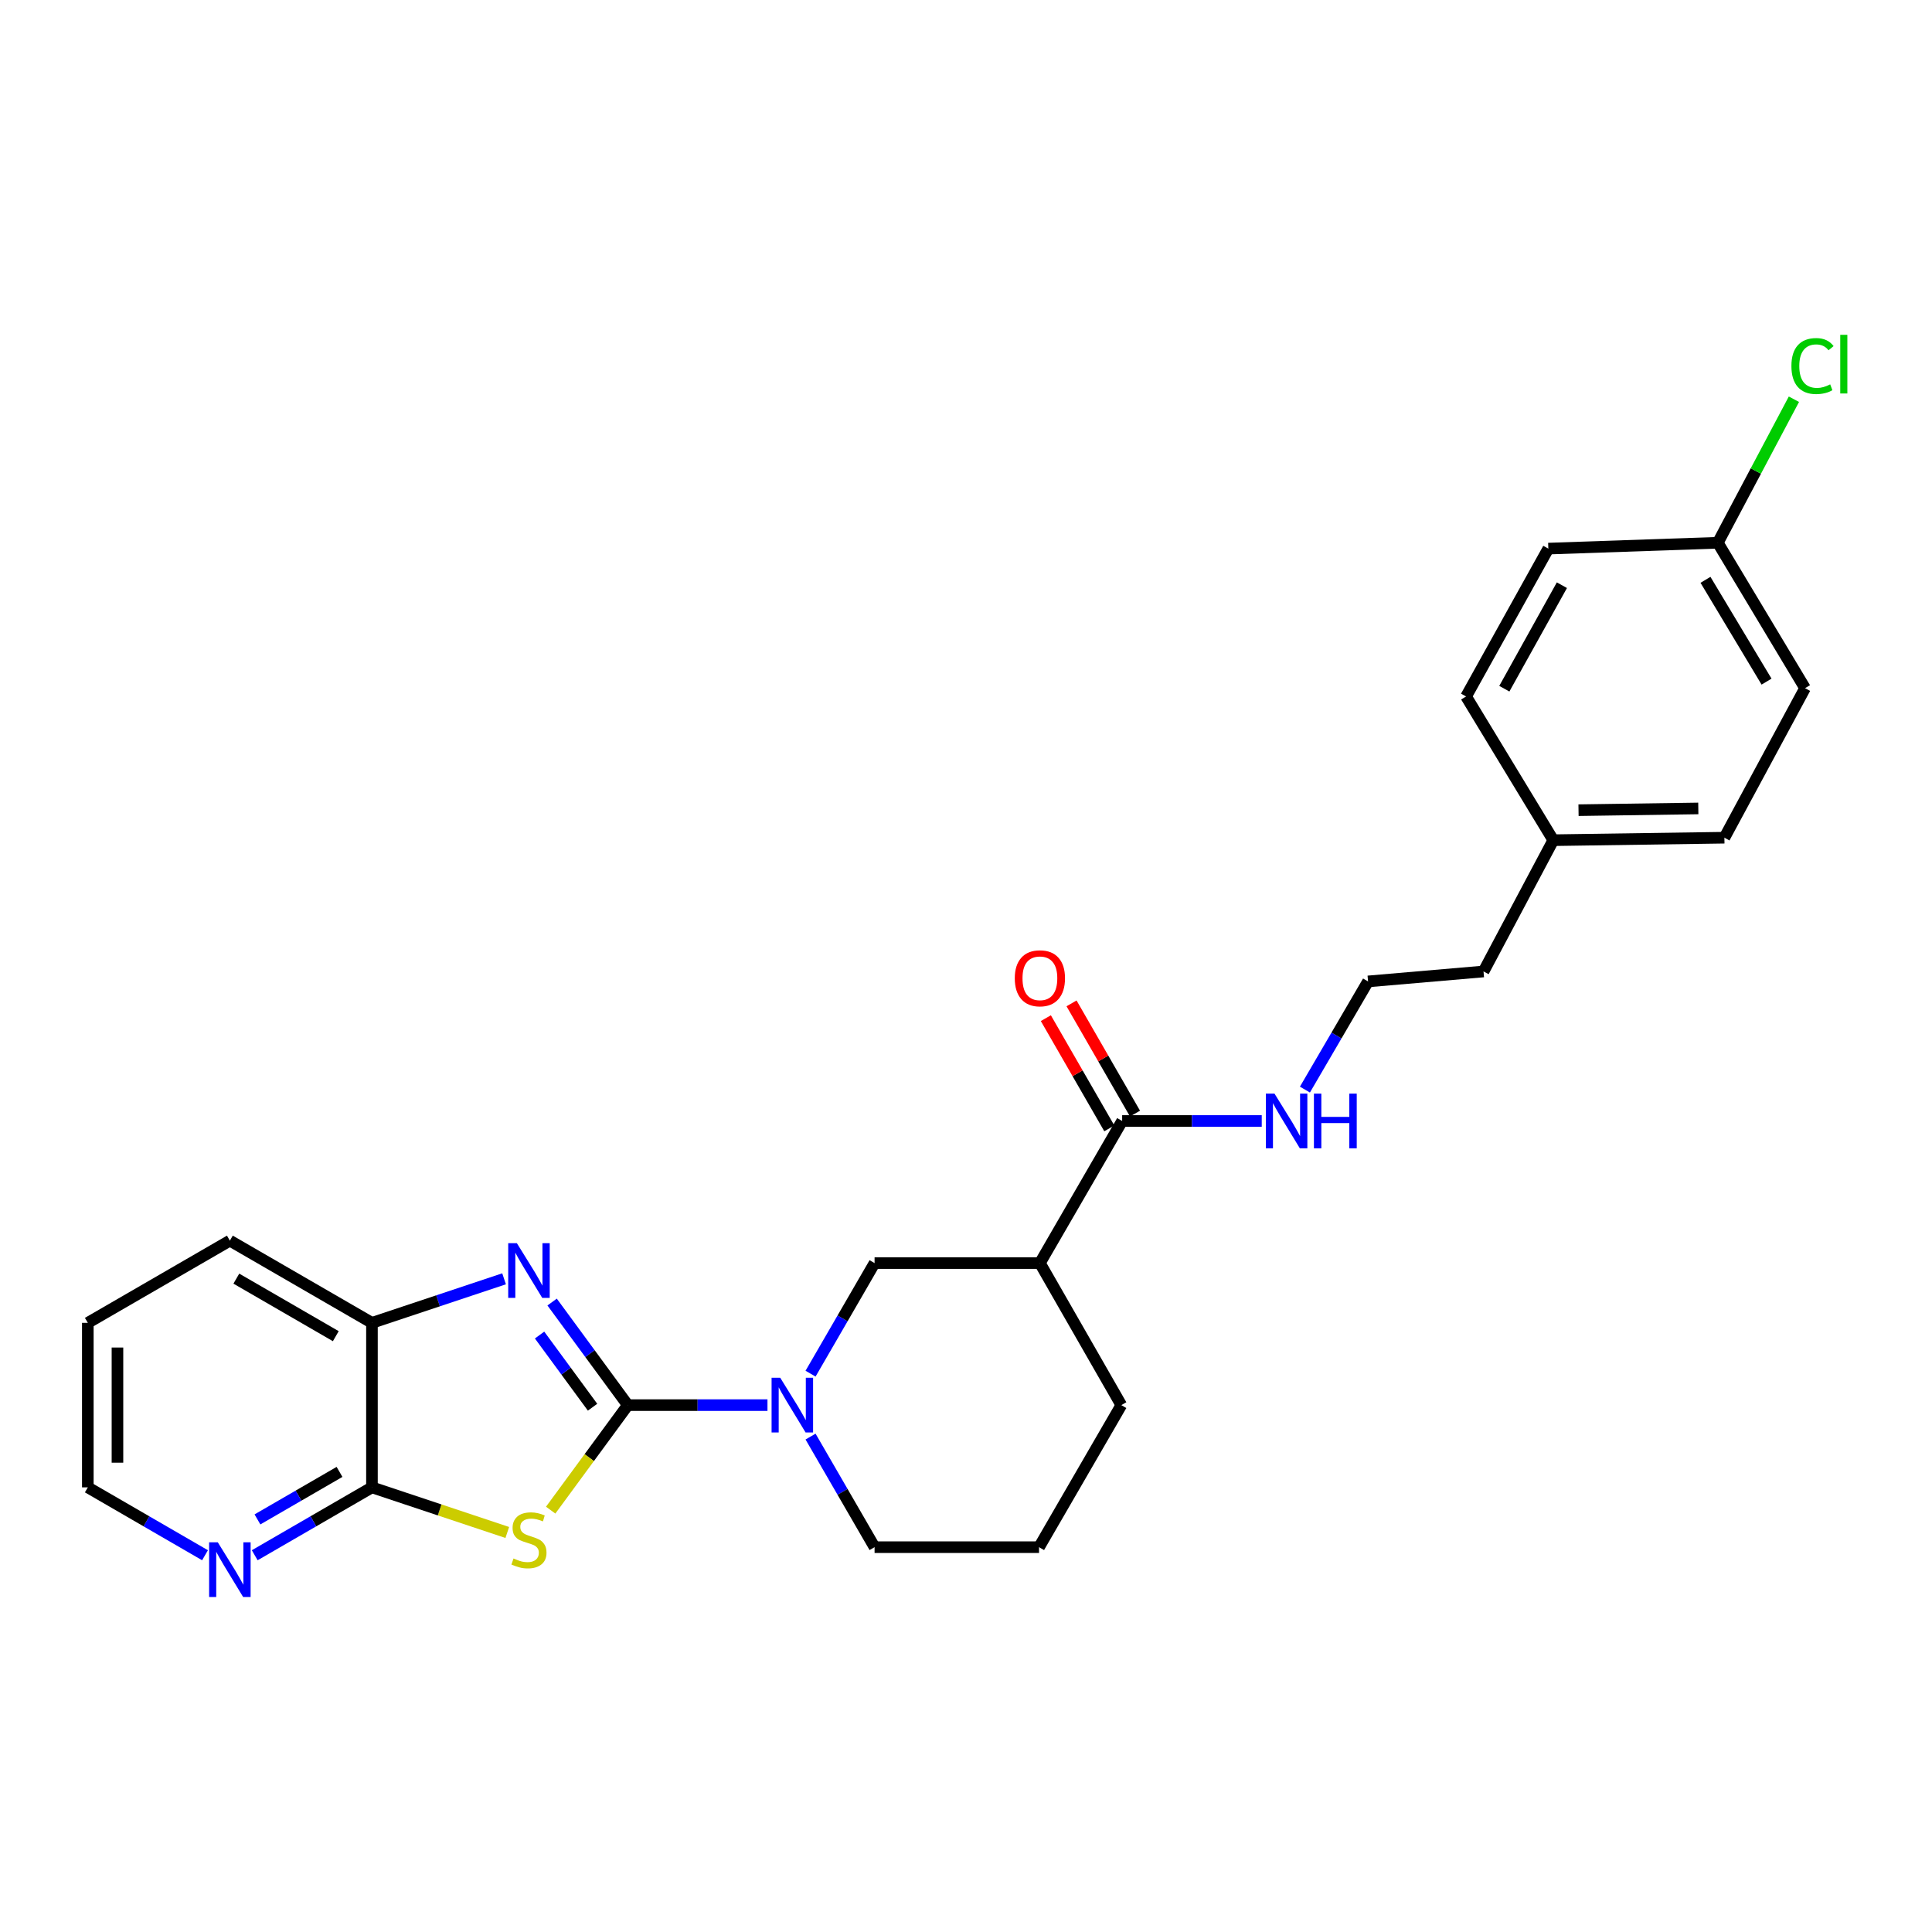 <?xml version='1.0' encoding='iso-8859-1'?>
<svg version='1.1' baseProfile='full'
              xmlns='http://www.w3.org/2000/svg'
                      xmlns:rdkit='http://www.rdkit.org/xml'
                      xmlns:xlink='http://www.w3.org/1999/xlink'
                  xml:space='preserve'
width='1000px' height='1000px' viewBox='0 0 1000 1000'>
<!-- END OF HEADER -->
<rect style='opacity:1.0;fill:#FFFFFF;stroke:none' width='1000' height='1000' x='0' y='0'> </rect>
<path class='bond-0' d='M 324.95,727.29 L 304.99,754.466' style='fill:none;fill-rule:evenodd;stroke:#000000;stroke-width:6px;stroke-linecap:butt;stroke-linejoin:miter;stroke-opacity:1' />
<path class='bond-0' d='M 304.99,754.466 L 285.03,781.642' style='fill:none;fill-rule:evenodd;stroke:#CCCC00;stroke-width:6px;stroke-linecap:butt;stroke-linejoin:miter;stroke-opacity:1' />
<path class='bond-1' d='M 324.95,727.29 L 305.362,700.614' style='fill:none;fill-rule:evenodd;stroke:#000000;stroke-width:6px;stroke-linecap:butt;stroke-linejoin:miter;stroke-opacity:1' />
<path class='bond-1' d='M 305.362,700.614 L 285.774,673.938' style='fill:none;fill-rule:evenodd;stroke:#0000FF;stroke-width:6px;stroke-linecap:butt;stroke-linejoin:miter;stroke-opacity:1' />
<path class='bond-1' d='M 306.706,728.368 L 292.995,709.695' style='fill:none;fill-rule:evenodd;stroke:#000000;stroke-width:6px;stroke-linecap:butt;stroke-linejoin:miter;stroke-opacity:1' />
<path class='bond-1' d='M 292.995,709.695 L 279.283,691.021' style='fill:none;fill-rule:evenodd;stroke:#0000FF;stroke-width:6px;stroke-linecap:butt;stroke-linejoin:miter;stroke-opacity:1' />
<path class='bond-2' d='M 324.95,727.29 L 361.096,727.29' style='fill:none;fill-rule:evenodd;stroke:#000000;stroke-width:6px;stroke-linecap:butt;stroke-linejoin:miter;stroke-opacity:1' />
<path class='bond-2' d='M 361.096,727.29 L 397.242,727.29' style='fill:none;fill-rule:evenodd;stroke:#0000FF;stroke-width:6px;stroke-linecap:butt;stroke-linejoin:miter;stroke-opacity:1' />
<path class='bond-3' d='M 262.568,793.206 L 227.546,781.532' style='fill:none;fill-rule:evenodd;stroke:#CCCC00;stroke-width:6px;stroke-linecap:butt;stroke-linejoin:miter;stroke-opacity:1' />
<path class='bond-3' d='M 227.546,781.532 L 192.524,769.858' style='fill:none;fill-rule:evenodd;stroke:#000000;stroke-width:6px;stroke-linecap:butt;stroke-linejoin:miter;stroke-opacity:1' />
<path class='bond-5' d='M 260.908,661.91 L 226.716,673.308' style='fill:none;fill-rule:evenodd;stroke:#0000FF;stroke-width:6px;stroke-linecap:butt;stroke-linejoin:miter;stroke-opacity:1' />
<path class='bond-5' d='M 226.716,673.308 L 192.524,684.705' style='fill:none;fill-rule:evenodd;stroke:#000000;stroke-width:6px;stroke-linecap:butt;stroke-linejoin:miter;stroke-opacity:1' />
<path class='bond-7' d='M 419.539,711.006 L 436.109,682.389' style='fill:none;fill-rule:evenodd;stroke:#0000FF;stroke-width:6px;stroke-linecap:butt;stroke-linejoin:miter;stroke-opacity:1' />
<path class='bond-7' d='M 436.109,682.389 L 452.678,653.772' style='fill:none;fill-rule:evenodd;stroke:#000000;stroke-width:6px;stroke-linecap:butt;stroke-linejoin:miter;stroke-opacity:1' />
<path class='bond-12' d='M 419.538,743.574 L 436.108,772.195' style='fill:none;fill-rule:evenodd;stroke:#0000FF;stroke-width:6px;stroke-linecap:butt;stroke-linejoin:miter;stroke-opacity:1' />
<path class='bond-12' d='M 436.108,772.195 L 452.678,800.816' style='fill:none;fill-rule:evenodd;stroke:#000000;stroke-width:6px;stroke-linecap:butt;stroke-linejoin:miter;stroke-opacity:1' />
<path class='bond-8' d='M 192.524,769.858 L 162.185,787.426' style='fill:none;fill-rule:evenodd;stroke:#000000;stroke-width:6px;stroke-linecap:butt;stroke-linejoin:miter;stroke-opacity:1' />
<path class='bond-8' d='M 162.185,787.426 L 131.845,804.993' style='fill:none;fill-rule:evenodd;stroke:#0000FF;stroke-width:6px;stroke-linecap:butt;stroke-linejoin:miter;stroke-opacity:1' />
<path class='bond-8' d='M 175.734,761.851 L 154.496,774.148' style='fill:none;fill-rule:evenodd;stroke:#000000;stroke-width:6px;stroke-linecap:butt;stroke-linejoin:miter;stroke-opacity:1' />
<path class='bond-8' d='M 154.496,774.148 L 133.259,786.446' style='fill:none;fill-rule:evenodd;stroke:#0000FF;stroke-width:6px;stroke-linecap:butt;stroke-linejoin:miter;stroke-opacity:1' />
<path class='bond-26' d='M 192.524,769.858 L 192.524,684.705' style='fill:none;fill-rule:evenodd;stroke:#000000;stroke-width:6px;stroke-linecap:butt;stroke-linejoin:miter;stroke-opacity:1' />
<path class='bond-4' d='M 538.249,653.772 L 452.678,653.772' style='fill:none;fill-rule:evenodd;stroke:#000000;stroke-width:6px;stroke-linecap:butt;stroke-linejoin:miter;stroke-opacity:1' />
<path class='bond-6' d='M 538.249,653.772 L 580.825,580.221' style='fill:none;fill-rule:evenodd;stroke:#000000;stroke-width:6px;stroke-linecap:butt;stroke-linejoin:miter;stroke-opacity:1' />
<path class='bond-27' d='M 538.249,653.772 L 580.39,727.29' style='fill:none;fill-rule:evenodd;stroke:#000000;stroke-width:6px;stroke-linecap:butt;stroke-linejoin:miter;stroke-opacity:1' />
<path class='bond-22' d='M 192.524,684.705 L 118.981,642.154' style='fill:none;fill-rule:evenodd;stroke:#000000;stroke-width:6px;stroke-linecap:butt;stroke-linejoin:miter;stroke-opacity:1' />
<path class='bond-22' d='M 173.809,691.603 L 122.329,661.817' style='fill:none;fill-rule:evenodd;stroke:#000000;stroke-width:6px;stroke-linecap:butt;stroke-linejoin:miter;stroke-opacity:1' />
<path class='bond-9' d='M 587.473,576.393 L 571.048,547.867' style='fill:none;fill-rule:evenodd;stroke:#000000;stroke-width:6px;stroke-linecap:butt;stroke-linejoin:miter;stroke-opacity:1' />
<path class='bond-9' d='M 571.048,547.867 L 554.624,519.342' style='fill:none;fill-rule:evenodd;stroke:#FF0000;stroke-width:6px;stroke-linecap:butt;stroke-linejoin:miter;stroke-opacity:1' />
<path class='bond-9' d='M 574.177,584.048 L 557.752,555.523' style='fill:none;fill-rule:evenodd;stroke:#000000;stroke-width:6px;stroke-linecap:butt;stroke-linejoin:miter;stroke-opacity:1' />
<path class='bond-9' d='M 557.752,555.523 L 541.328,526.998' style='fill:none;fill-rule:evenodd;stroke:#FF0000;stroke-width:6px;stroke-linecap:butt;stroke-linejoin:miter;stroke-opacity:1' />
<path class='bond-10' d='M 580.825,580.221 L 616.95,580.221' style='fill:none;fill-rule:evenodd;stroke:#000000;stroke-width:6px;stroke-linecap:butt;stroke-linejoin:miter;stroke-opacity:1' />
<path class='bond-10' d='M 616.95,580.221 L 653.076,580.221' style='fill:none;fill-rule:evenodd;stroke:#0000FF;stroke-width:6px;stroke-linecap:butt;stroke-linejoin:miter;stroke-opacity:1' />
<path class='bond-23' d='M 106.117,804.992 L 75.785,787.425' style='fill:none;fill-rule:evenodd;stroke:#0000FF;stroke-width:6px;stroke-linecap:butt;stroke-linejoin:miter;stroke-opacity:1' />
<path class='bond-23' d='M 75.785,787.425 L 45.455,769.858' style='fill:none;fill-rule:evenodd;stroke:#000000;stroke-width:6px;stroke-linecap:butt;stroke-linejoin:miter;stroke-opacity:1' />
<path class='bond-20' d='M 675.428,563.97 L 691.765,535.975' style='fill:none;fill-rule:evenodd;stroke:#0000FF;stroke-width:6px;stroke-linecap:butt;stroke-linejoin:miter;stroke-opacity:1' />
<path class='bond-20' d='M 691.765,535.975 L 708.102,507.981' style='fill:none;fill-rule:evenodd;stroke:#000000;stroke-width:6px;stroke-linecap:butt;stroke-linejoin:miter;stroke-opacity:1' />
<path class='bond-11' d='M 889.139,280.933 L 934.289,356.198' style='fill:none;fill-rule:evenodd;stroke:#000000;stroke-width:6px;stroke-linecap:butt;stroke-linejoin:miter;stroke-opacity:1' />
<path class='bond-11' d='M 882.754,300.116 L 914.36,352.801' style='fill:none;fill-rule:evenodd;stroke:#000000;stroke-width:6px;stroke-linecap:butt;stroke-linejoin:miter;stroke-opacity:1' />
<path class='bond-14' d='M 889.139,280.933 L 908.832,243.787' style='fill:none;fill-rule:evenodd;stroke:#000000;stroke-width:6px;stroke-linecap:butt;stroke-linejoin:miter;stroke-opacity:1' />
<path class='bond-14' d='M 908.832,243.787 L 928.525,206.64' style='fill:none;fill-rule:evenodd;stroke:#00CC00;stroke-width:6px;stroke-linecap:butt;stroke-linejoin:miter;stroke-opacity:1' />
<path class='bond-29' d='M 889.139,280.933 L 801.412,283.959' style='fill:none;fill-rule:evenodd;stroke:#000000;stroke-width:6px;stroke-linecap:butt;stroke-linejoin:miter;stroke-opacity:1' />
<path class='bond-21' d='M 452.678,800.816 L 537.805,800.816' style='fill:none;fill-rule:evenodd;stroke:#000000;stroke-width:6px;stroke-linecap:butt;stroke-linejoin:miter;stroke-opacity:1' />
<path class='bond-13' d='M 803.978,434.881 L 767.871,502.833' style='fill:none;fill-rule:evenodd;stroke:#000000;stroke-width:6px;stroke-linecap:butt;stroke-linejoin:miter;stroke-opacity:1' />
<path class='bond-18' d='M 803.978,434.881 L 758.844,360.494' style='fill:none;fill-rule:evenodd;stroke:#000000;stroke-width:6px;stroke-linecap:butt;stroke-linejoin:miter;stroke-opacity:1' />
<path class='bond-19' d='M 803.978,434.881 L 892.548,433.594' style='fill:none;fill-rule:evenodd;stroke:#000000;stroke-width:6px;stroke-linecap:butt;stroke-linejoin:miter;stroke-opacity:1' />
<path class='bond-19' d='M 817.04,419.347 L 879.04,418.446' style='fill:none;fill-rule:evenodd;stroke:#000000;stroke-width:6px;stroke-linecap:butt;stroke-linejoin:miter;stroke-opacity:1' />
<path class='bond-15' d='M 580.39,727.29 L 537.805,800.816' style='fill:none;fill-rule:evenodd;stroke:#000000;stroke-width:6px;stroke-linecap:butt;stroke-linejoin:miter;stroke-opacity:1' />
<path class='bond-16' d='M 934.289,356.198 L 892.548,433.594' style='fill:none;fill-rule:evenodd;stroke:#000000;stroke-width:6px;stroke-linecap:butt;stroke-linejoin:miter;stroke-opacity:1' />
<path class='bond-17' d='M 801.412,283.959 L 758.844,360.494' style='fill:none;fill-rule:evenodd;stroke:#000000;stroke-width:6px;stroke-linecap:butt;stroke-linejoin:miter;stroke-opacity:1' />
<path class='bond-17' d='M 808.435,302.897 L 778.638,356.472' style='fill:none;fill-rule:evenodd;stroke:#000000;stroke-width:6px;stroke-linecap:butt;stroke-linejoin:miter;stroke-opacity:1' />
<path class='bond-24' d='M 708.102,507.981 L 767.871,502.833' style='fill:none;fill-rule:evenodd;stroke:#000000;stroke-width:6px;stroke-linecap:butt;stroke-linejoin:miter;stroke-opacity:1' />
<path class='bond-25' d='M 118.981,642.154 L 45.455,684.705' style='fill:none;fill-rule:evenodd;stroke:#000000;stroke-width:6px;stroke-linecap:butt;stroke-linejoin:miter;stroke-opacity:1' />
<path class='bond-28' d='M 45.455,769.858 L 45.455,684.705' style='fill:none;fill-rule:evenodd;stroke:#000000;stroke-width:6px;stroke-linecap:butt;stroke-linejoin:miter;stroke-opacity:1' />
<path class='bond-28' d='M 60.797,757.085 L 60.797,697.478' style='fill:none;fill-rule:evenodd;stroke:#000000;stroke-width:6px;stroke-linecap:butt;stroke-linejoin:miter;stroke-opacity:1' />
<path  class='atom-1' d='M 265.79 806.666
Q 266.11 806.786, 267.43 807.346
Q 268.75 807.906, 270.19 808.266
Q 271.67 808.586, 273.11 808.586
Q 275.79 808.586, 277.35 807.306
Q 278.91 805.986, 278.91 803.706
Q 278.91 802.146, 278.11 801.186
Q 277.35 800.226, 276.15 799.706
Q 274.95 799.186, 272.95 798.586
Q 270.43 797.826, 268.91 797.106
Q 267.43 796.386, 266.35 794.866
Q 265.31 793.346, 265.31 790.786
Q 265.31 787.226, 267.71 785.026
Q 270.15 782.826, 274.95 782.826
Q 278.23 782.826, 281.95 784.386
L 281.03 787.466
Q 277.63 786.066, 275.07 786.066
Q 272.31 786.066, 270.79 787.226
Q 269.27 788.346, 269.31 790.306
Q 269.31 791.826, 270.07 792.746
Q 270.87 793.666, 271.99 794.186
Q 273.15 794.706, 275.07 795.306
Q 277.63 796.106, 279.15 796.906
Q 280.67 797.706, 281.75 799.346
Q 282.87 800.946, 282.87 803.706
Q 282.87 807.626, 280.23 809.746
Q 277.63 811.826, 273.27 811.826
Q 270.75 811.826, 268.83 811.266
Q 266.95 810.746, 264.71 809.826
L 265.79 806.666
' fill='#CCCC00'/>
<path  class='atom-2' d='M 267.53 643.457
L 276.81 658.457
Q 277.73 659.937, 279.21 662.617
Q 280.69 665.297, 280.77 665.457
L 280.77 643.457
L 284.53 643.457
L 284.53 671.777
L 280.65 671.777
L 270.69 655.377
Q 269.53 653.457, 268.29 651.257
Q 267.09 649.057, 266.73 648.377
L 266.73 671.777
L 263.05 671.777
L 263.05 643.457
L 267.53 643.457
' fill='#0000FF'/>
<path  class='atom-3' d='M 403.851 713.13
L 413.131 728.13
Q 414.051 729.61, 415.531 732.29
Q 417.011 734.97, 417.091 735.13
L 417.091 713.13
L 420.851 713.13
L 420.851 741.45
L 416.971 741.45
L 407.011 725.05
Q 405.851 723.13, 404.611 720.93
Q 403.411 718.73, 403.051 718.05
L 403.051 741.45
L 399.371 741.45
L 399.371 713.13
L 403.851 713.13
' fill='#0000FF'/>
<path  class='atom-9' d='M 112.721 798.283
L 122.001 813.283
Q 122.921 814.763, 124.401 817.443
Q 125.881 820.123, 125.961 820.283
L 125.961 798.283
L 129.721 798.283
L 129.721 826.603
L 125.841 826.603
L 115.881 810.203
Q 114.721 808.283, 113.481 806.083
Q 112.281 803.883, 111.921 803.203
L 111.921 826.603
L 108.241 826.603
L 108.241 798.283
L 112.721 798.283
' fill='#0000FF'/>
<path  class='atom-10' d='M 525.249 506.357
Q 525.249 499.557, 528.609 495.757
Q 531.969 491.957, 538.249 491.957
Q 544.529 491.957, 547.889 495.757
Q 551.249 499.557, 551.249 506.357
Q 551.249 513.237, 547.849 517.157
Q 544.449 521.037, 538.249 521.037
Q 532.009 521.037, 528.609 517.157
Q 525.249 513.277, 525.249 506.357
M 538.249 517.837
Q 542.569 517.837, 544.889 514.957
Q 547.249 512.037, 547.249 506.357
Q 547.249 500.797, 544.889 497.997
Q 542.569 495.157, 538.249 495.157
Q 533.929 495.157, 531.569 497.957
Q 529.249 500.757, 529.249 506.357
Q 529.249 512.077, 531.569 514.957
Q 533.929 517.837, 538.249 517.837
' fill='#FF0000'/>
<path  class='atom-11' d='M 659.684 566.061
L 668.964 581.061
Q 669.884 582.541, 671.364 585.221
Q 672.844 587.901, 672.924 588.061
L 672.924 566.061
L 676.684 566.061
L 676.684 594.381
L 672.804 594.381
L 662.844 577.981
Q 661.684 576.061, 660.444 573.861
Q 659.244 571.661, 658.884 570.981
L 658.884 594.381
L 655.204 594.381
L 655.204 566.061
L 659.684 566.061
' fill='#0000FF'/>
<path  class='atom-11' d='M 680.084 566.061
L 683.924 566.061
L 683.924 578.101
L 698.404 578.101
L 698.404 566.061
L 702.244 566.061
L 702.244 594.381
L 698.404 594.381
L 698.404 581.301
L 683.924 581.301
L 683.924 594.381
L 680.084 594.381
L 680.084 566.061
' fill='#0000FF'/>
<path  class='atom-15' d='M 927.231 189.464
Q 927.231 182.424, 930.511 178.744
Q 933.831 175.024, 940.111 175.024
Q 945.951 175.024, 949.071 179.144
L 946.431 181.304
Q 944.151 178.304, 940.111 178.304
Q 935.831 178.304, 933.551 181.184
Q 931.311 184.024, 931.311 189.464
Q 931.311 195.064, 933.631 197.944
Q 935.991 200.824, 940.551 200.824
Q 943.671 200.824, 947.311 198.944
L 948.431 201.944
Q 946.951 202.904, 944.711 203.464
Q 942.471 204.024, 939.991 204.024
Q 933.831 204.024, 930.511 200.264
Q 927.231 196.504, 927.231 189.464
' fill='#00CC00'/>
<path  class='atom-15' d='M 952.511 173.304
L 956.191 173.304
L 956.191 203.664
L 952.511 203.664
L 952.511 173.304
' fill='#00CC00'/>
</svg>

